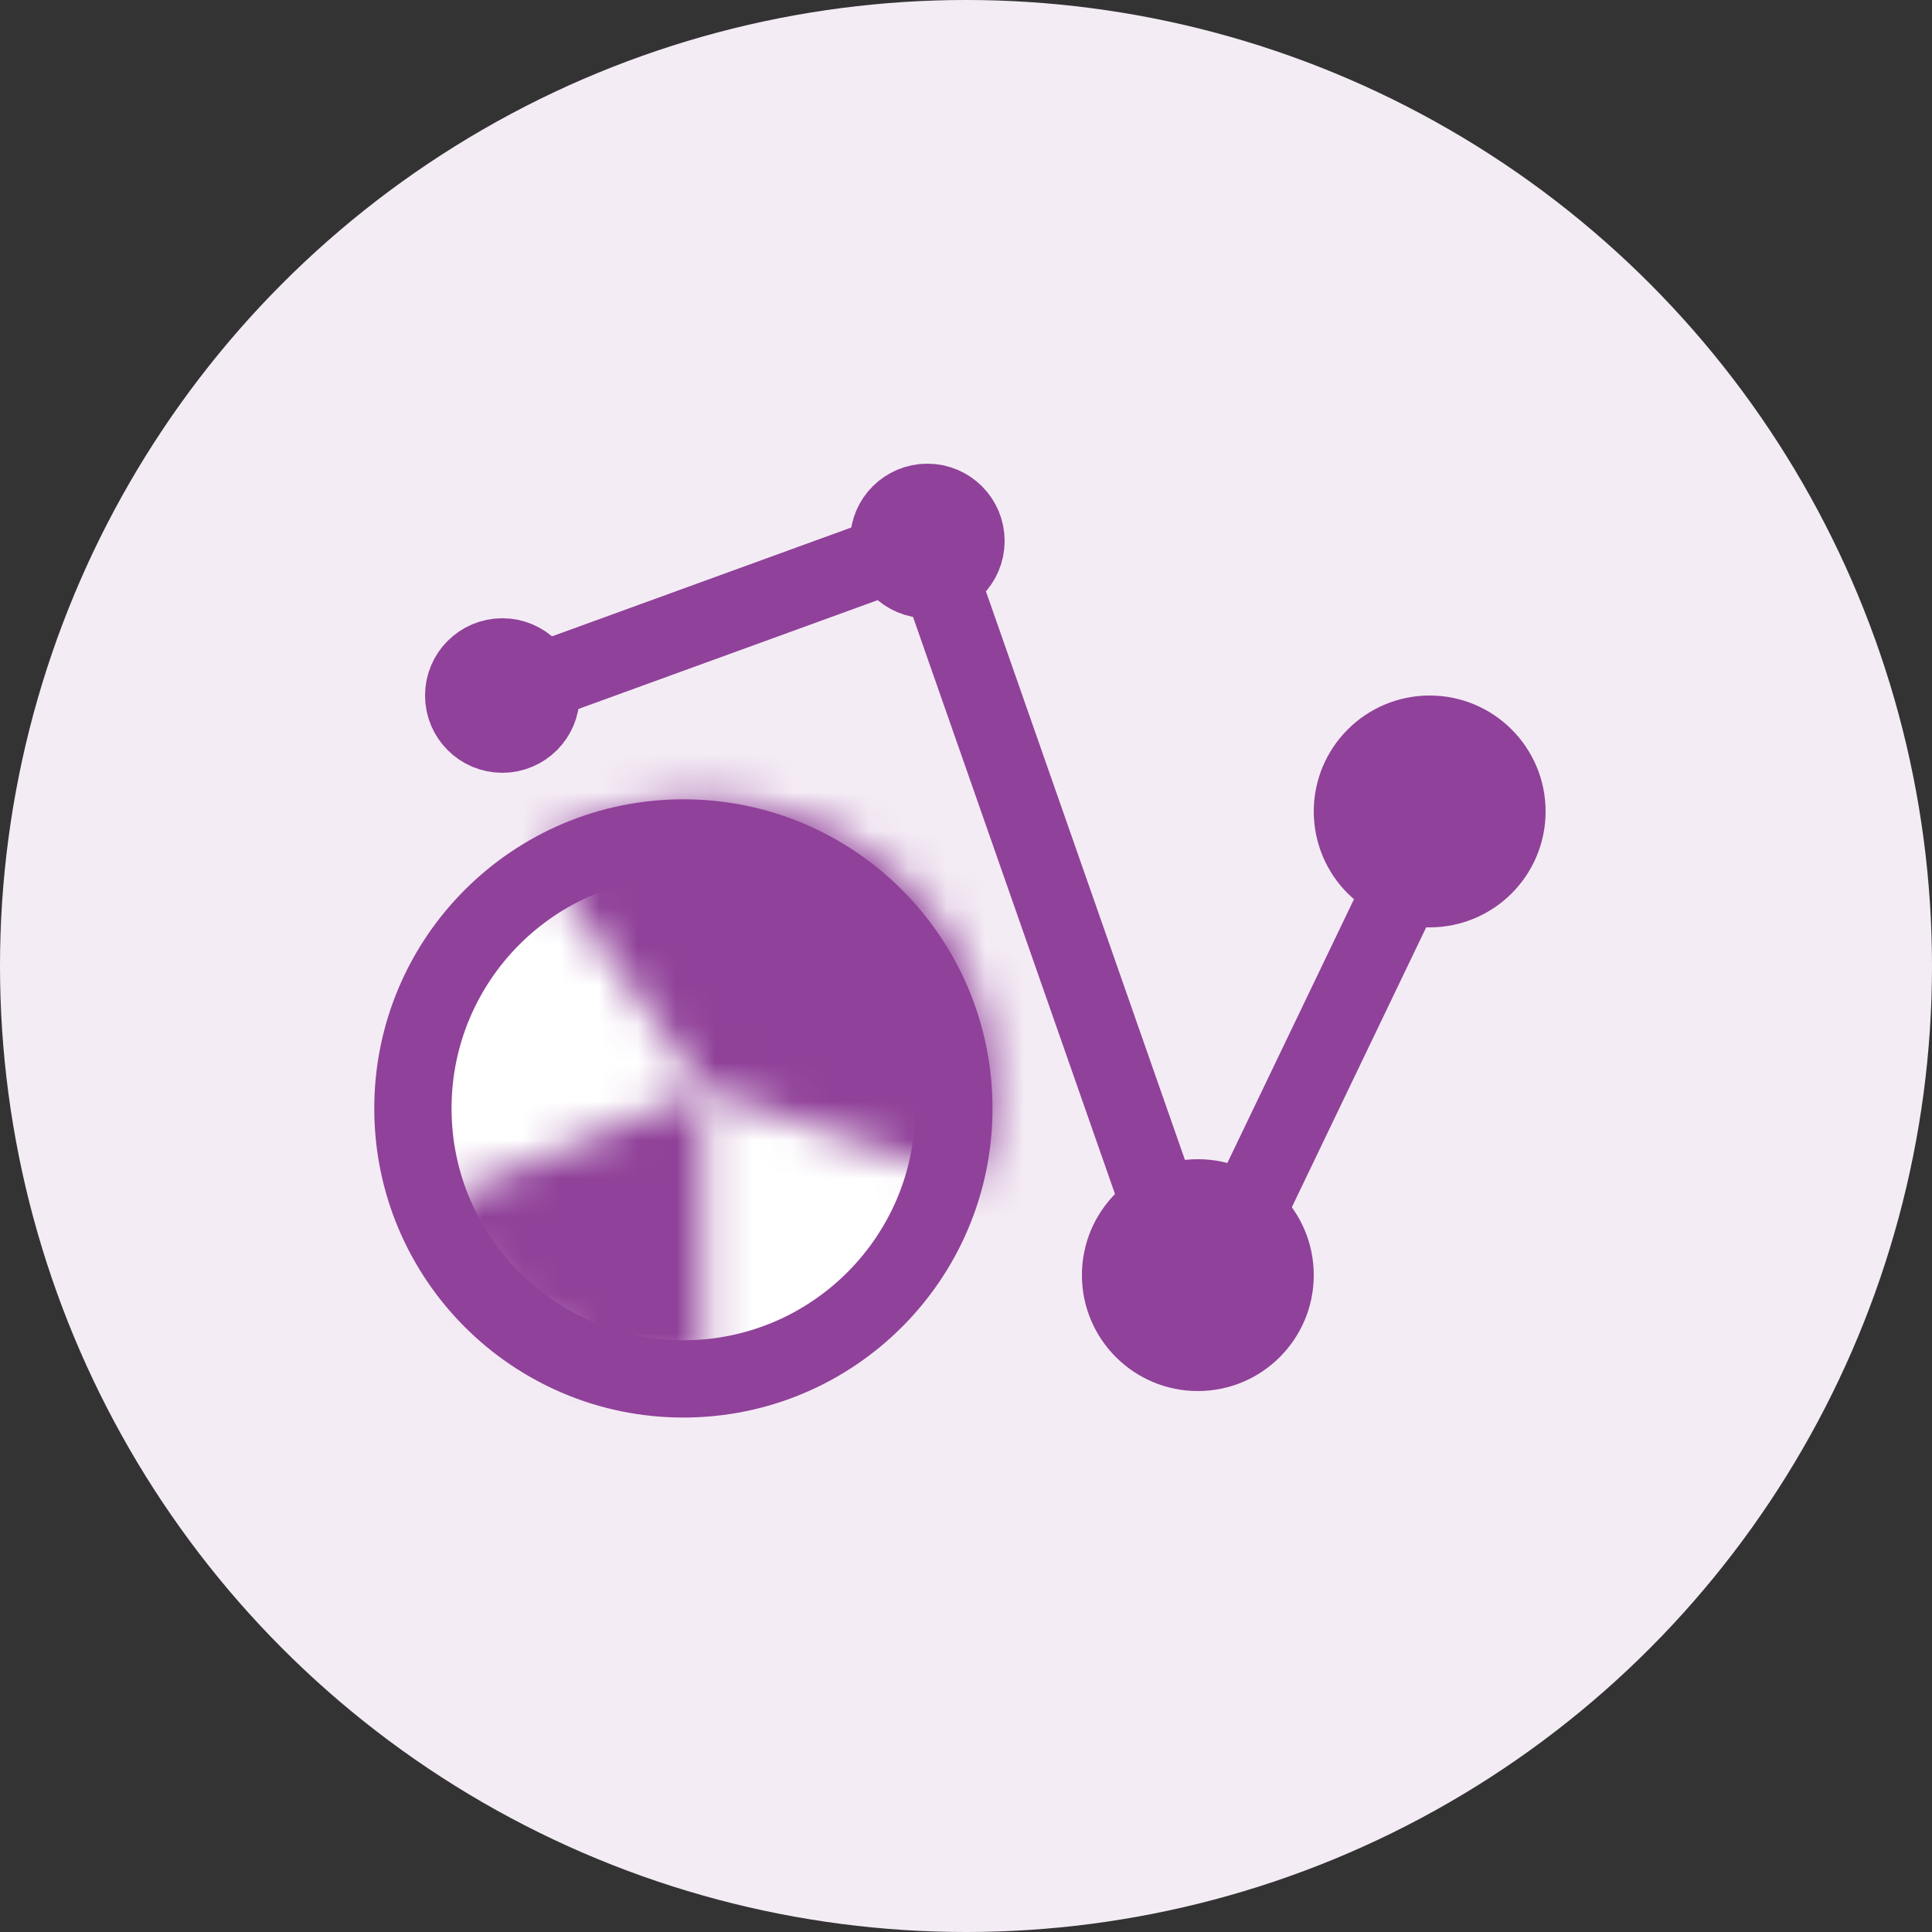 <svg width="50" height="50" viewBox="0 0 50 50" fill="none" xmlns="http://www.w3.org/2000/svg">
<rect x="0" y="0" width="50" height="50" fill="#333333" stroke="none"/>
<circle cx="25" cy="25" r="25" fill="#F4ECF5"/>
<circle cx="17.686" cy="28.686" r="7" transform="rotate(90 17.686 28.686)" fill="white" stroke="#904199" stroke-width="2"/>
<mask id="path-3-inside-1_1748_11433" fill="white">
<path d="M18.186 35.685C16.709 35.685 15.265 35.25 14.035 34.432C12.805 33.615 11.844 32.453 11.271 31.091L18.186 28.186V35.685Z"/>
</mask>
<path d="M18.186 35.685C16.709 35.685 15.265 35.25 14.035 34.432C12.805 33.615 11.844 32.453 11.271 31.091L18.186 28.186V35.685Z" fill="#904199" stroke="#904199" stroke-width="4" mask="url(#path-3-inside-1_1748_11433)"/>
<mask id="path-4-inside-2_1748_11433" fill="white">
<path d="M13.854 22.062C15.149 21.147 16.699 20.665 18.284 20.686C19.869 20.707 21.406 21.229 22.676 22.178C23.945 23.127 24.881 24.453 25.35 25.968C25.819 27.482 25.796 29.105 25.285 30.605L18.186 28.186L13.854 22.062Z"/>
</mask>
<path d="M13.854 22.062C15.149 21.147 16.699 20.665 18.284 20.686C19.869 20.707 21.406 21.229 22.676 22.178C23.945 23.127 24.881 24.453 25.35 25.968C25.819 27.482 25.796 29.105 25.285 30.605L18.186 28.186L13.854 22.062Z" fill="#904199" stroke="#904199" stroke-width="4" mask="url(#path-4-inside-2_1748_11433)"/>
<circle cx="13" cy="18" r="1" fill="#904199" stroke="#904199" stroke-width="2"/>
<path d="M13 18L24 14L31 34L37 21.5" stroke="#904199" stroke-width="2" stroke-linecap="round" stroke-linejoin="round"/>
<circle cx="24" cy="14" r="1" fill="#904199" stroke="#904199" stroke-width="2"/>
<circle cx="37" cy="21" r="2" fill="#904199" stroke="#904199" stroke-width="2"/>
<circle cx="31" cy="33" r="3" fill="#904199"/>
</svg>
